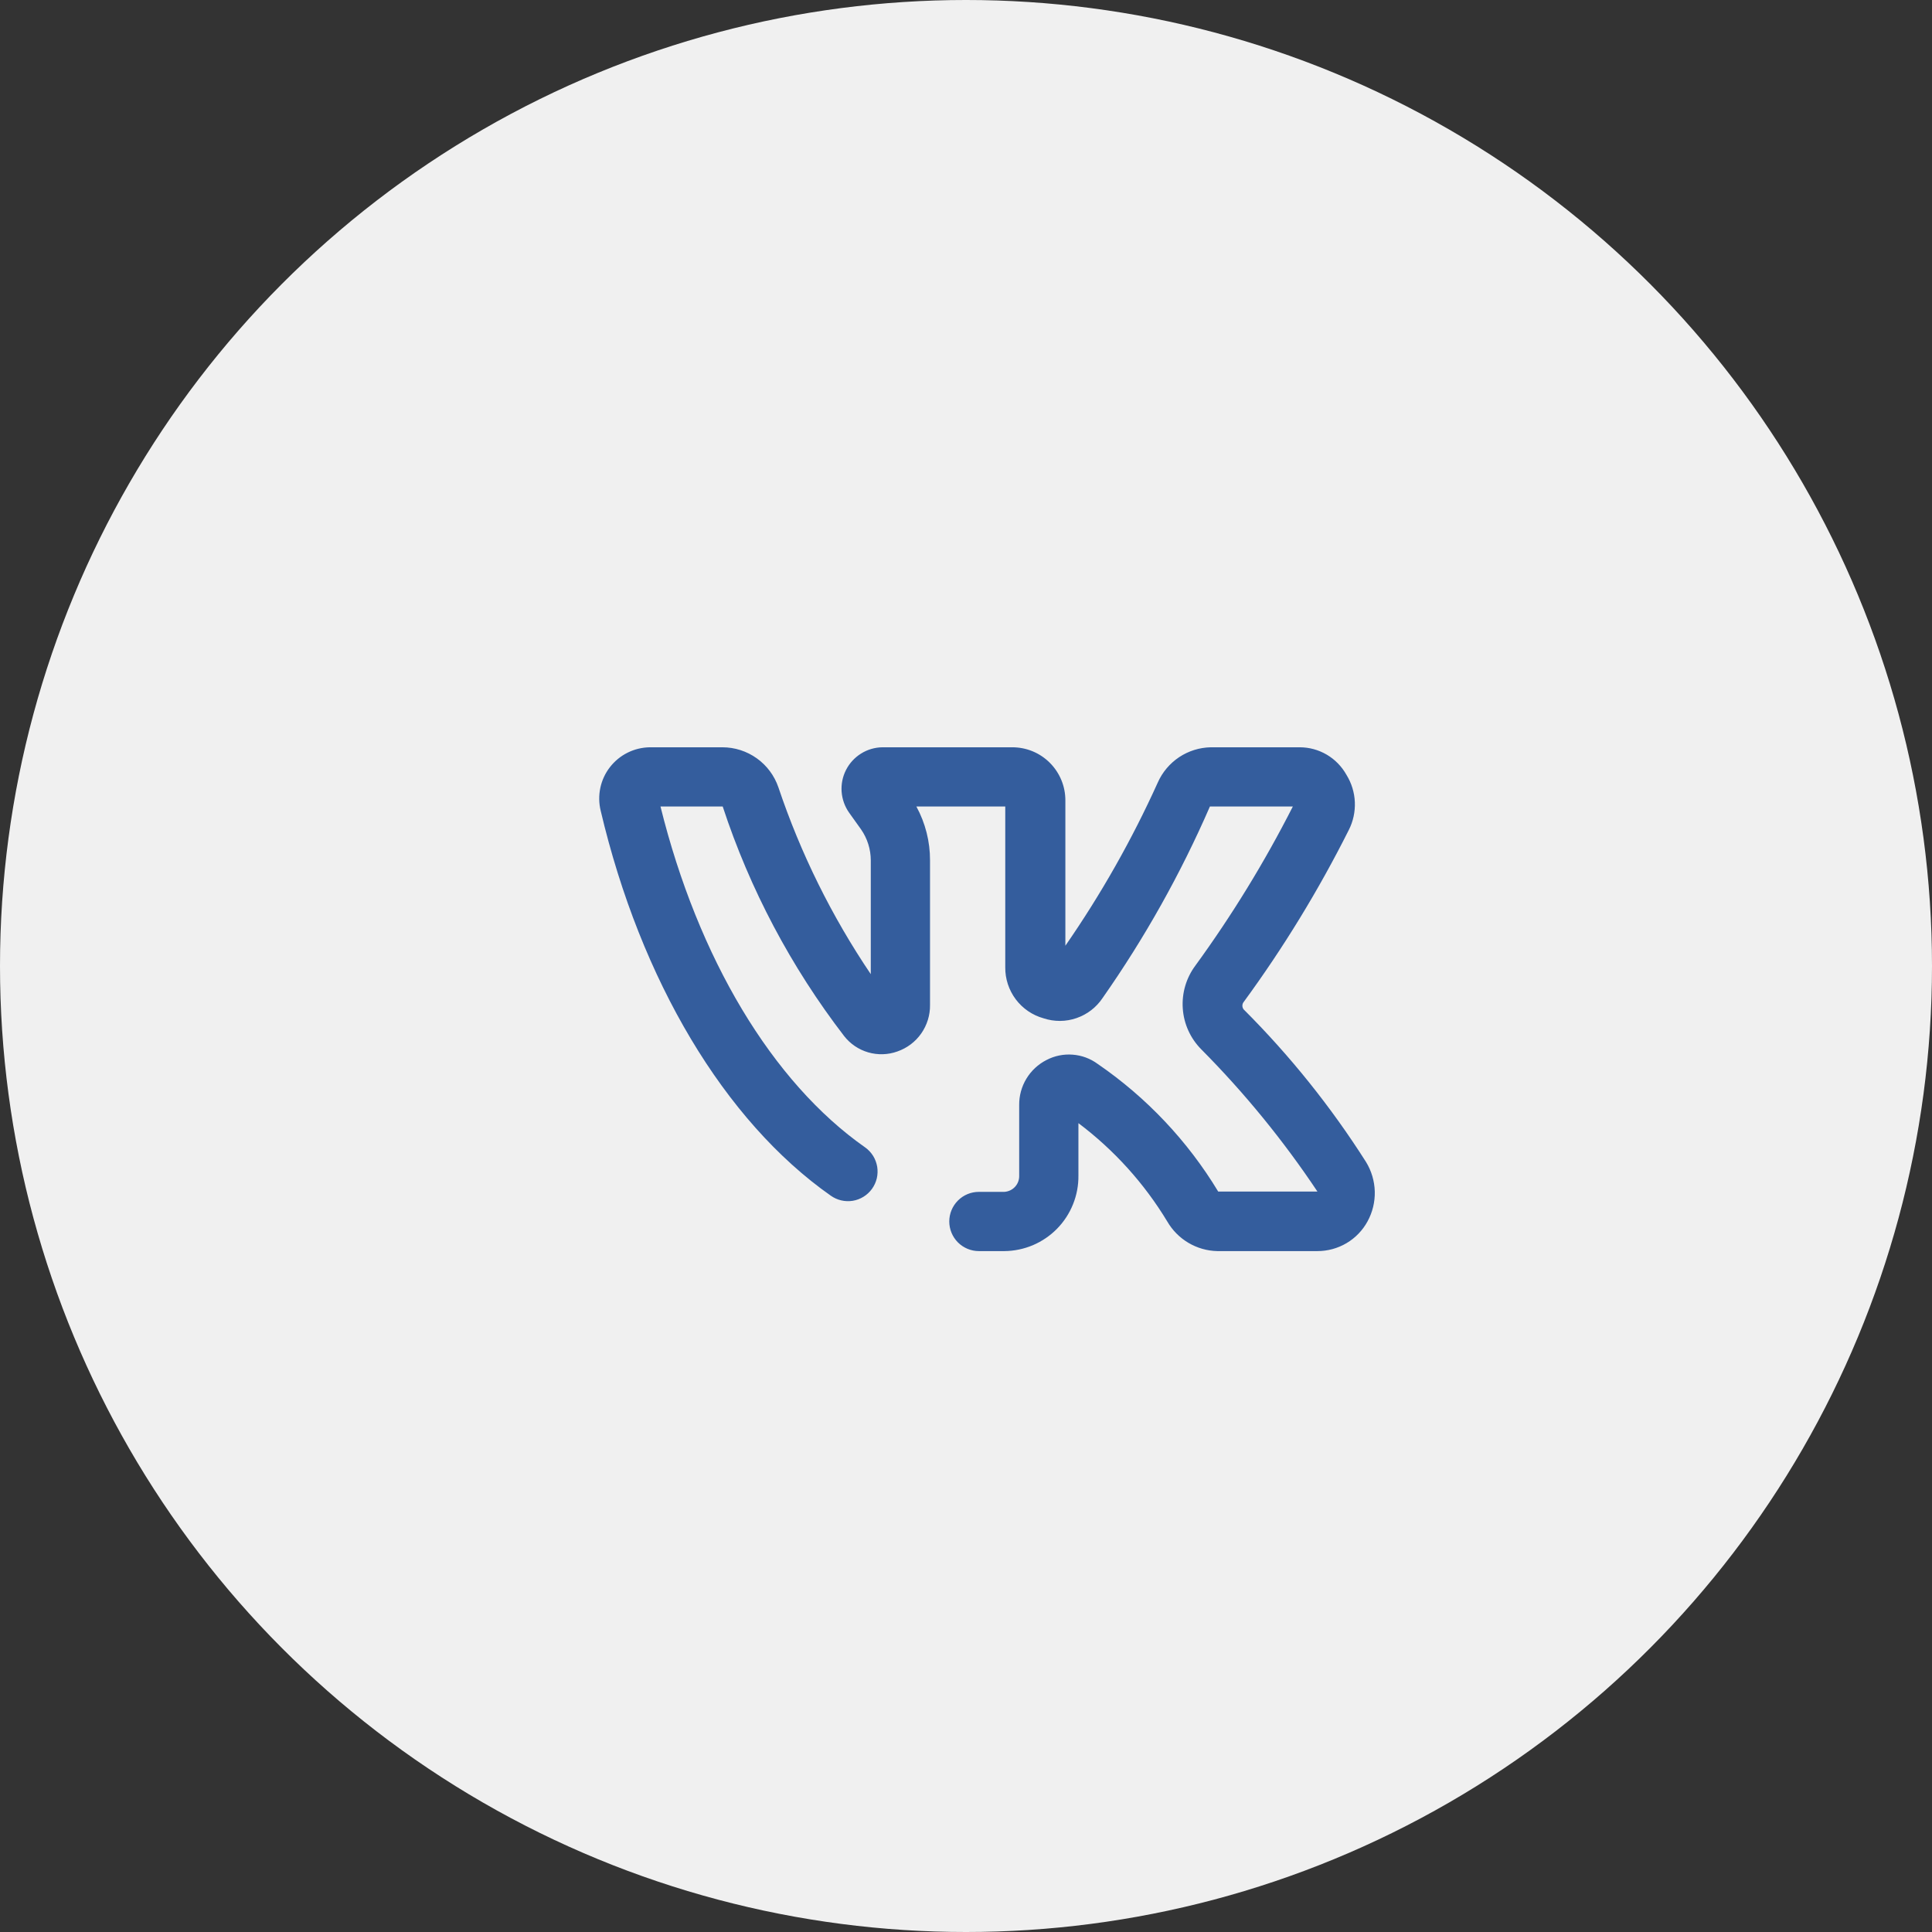 <?xml version="1.0" encoding="UTF-8"?> <svg xmlns="http://www.w3.org/2000/svg" width="53" height="53" viewBox="0 0 53 53" fill="none"><rect x="0" y="0" width="53" height="53" fill="#333333" stroke="none"/> <circle cx="26.5" cy="26.5" r="26.5" fill="#F0F0F0"></circle> <path d="M37.473 31.875C36.511 30.361 35.386 28.958 34.117 27.691C34.094 27.662 34.082 27.626 34.082 27.589C34.082 27.552 34.094 27.516 34.117 27.488C35.209 25.997 36.174 24.418 37.002 22.767C37.122 22.531 37.178 22.267 37.167 22.003C37.156 21.738 37.076 21.481 36.937 21.256C36.809 21.027 36.623 20.836 36.398 20.703C36.172 20.57 35.915 20.5 35.653 20.5H33.216C32.906 20.506 32.605 20.6 32.347 20.771C32.09 20.943 31.886 21.184 31.761 21.467C31.053 23.033 30.205 24.531 29.226 25.944V21.962C29.227 21.77 29.19 21.579 29.117 21.402C29.044 21.224 28.936 21.062 28.8 20.926C28.664 20.79 28.503 20.682 28.325 20.609C28.147 20.536 27.956 20.499 27.764 20.5H24.205C23.998 20.503 23.795 20.563 23.62 20.673C23.444 20.783 23.302 20.938 23.208 21.123C23.114 21.308 23.073 21.515 23.088 21.721C23.104 21.928 23.175 22.127 23.295 22.296L23.62 22.751C23.794 23.001 23.888 23.299 23.888 23.604V26.724C22.816 25.137 21.963 23.412 21.353 21.597C21.243 21.277 21.036 20.999 20.761 20.803C20.485 20.606 20.156 20.5 19.817 20.5H17.827C17.615 20.503 17.407 20.553 17.218 20.647C17.028 20.741 16.863 20.877 16.733 21.044C16.603 21.211 16.513 21.405 16.469 21.612C16.425 21.819 16.428 22.033 16.478 22.239C17.575 26.894 19.874 30.754 22.791 32.801C22.966 32.925 23.183 32.975 23.394 32.941C23.606 32.906 23.795 32.788 23.921 32.614C23.983 32.528 24.028 32.429 24.053 32.325C24.077 32.221 24.081 32.112 24.064 32.007C24.046 31.901 24.008 31.8 23.952 31.709C23.895 31.618 23.821 31.539 23.734 31.477C21.182 29.689 19.151 26.285 18.119 22.125H19.826C20.573 24.397 21.7 26.526 23.157 28.422C23.325 28.637 23.557 28.794 23.82 28.87C24.082 28.945 24.362 28.937 24.619 28.844C24.883 28.752 25.112 28.58 25.272 28.351C25.432 28.122 25.517 27.848 25.513 27.569V23.604C25.515 23.087 25.386 22.579 25.139 22.125H27.577V26.537C27.574 26.853 27.675 27.16 27.864 27.413C28.054 27.666 28.321 27.849 28.625 27.934C28.92 28.032 29.239 28.031 29.532 27.929C29.826 27.828 30.078 27.633 30.25 27.374C31.404 25.727 32.389 23.969 33.191 22.125H35.466C34.692 23.648 33.798 25.107 32.793 26.488C32.54 26.827 32.417 27.246 32.447 27.668C32.476 28.09 32.657 28.488 32.956 28.788C34.141 29.982 35.207 31.288 36.141 32.688H33.419C32.579 31.298 31.451 30.104 30.112 29.186C29.911 29.038 29.673 28.95 29.424 28.932C29.176 28.913 28.927 28.964 28.706 29.08C28.479 29.196 28.289 29.373 28.157 29.591C28.025 29.809 27.956 30.06 27.959 30.315V32.249C27.963 32.362 27.923 32.472 27.847 32.555C27.771 32.639 27.665 32.689 27.552 32.696H26.854C26.638 32.696 26.431 32.781 26.279 32.934C26.127 33.086 26.041 33.293 26.041 33.508C26.041 33.724 26.127 33.93 26.279 34.083C26.431 34.235 26.638 34.321 26.854 34.321H27.552C27.822 34.319 28.088 34.263 28.337 34.158C28.585 34.052 28.81 33.899 28.998 33.707C29.187 33.514 29.336 33.286 29.436 33.036C29.537 32.786 29.587 32.518 29.584 32.249V30.811C30.561 31.546 31.389 32.462 32.021 33.508C32.161 33.75 32.361 33.952 32.601 34.094C32.842 34.237 33.115 34.315 33.394 34.321H36.141C36.421 34.321 36.697 34.246 36.939 34.103C37.181 33.96 37.379 33.755 37.514 33.508C37.652 33.257 37.721 32.973 37.714 32.686C37.706 32.399 37.623 32.119 37.473 31.875Z" fill="#345D9D"></path> </svg> 